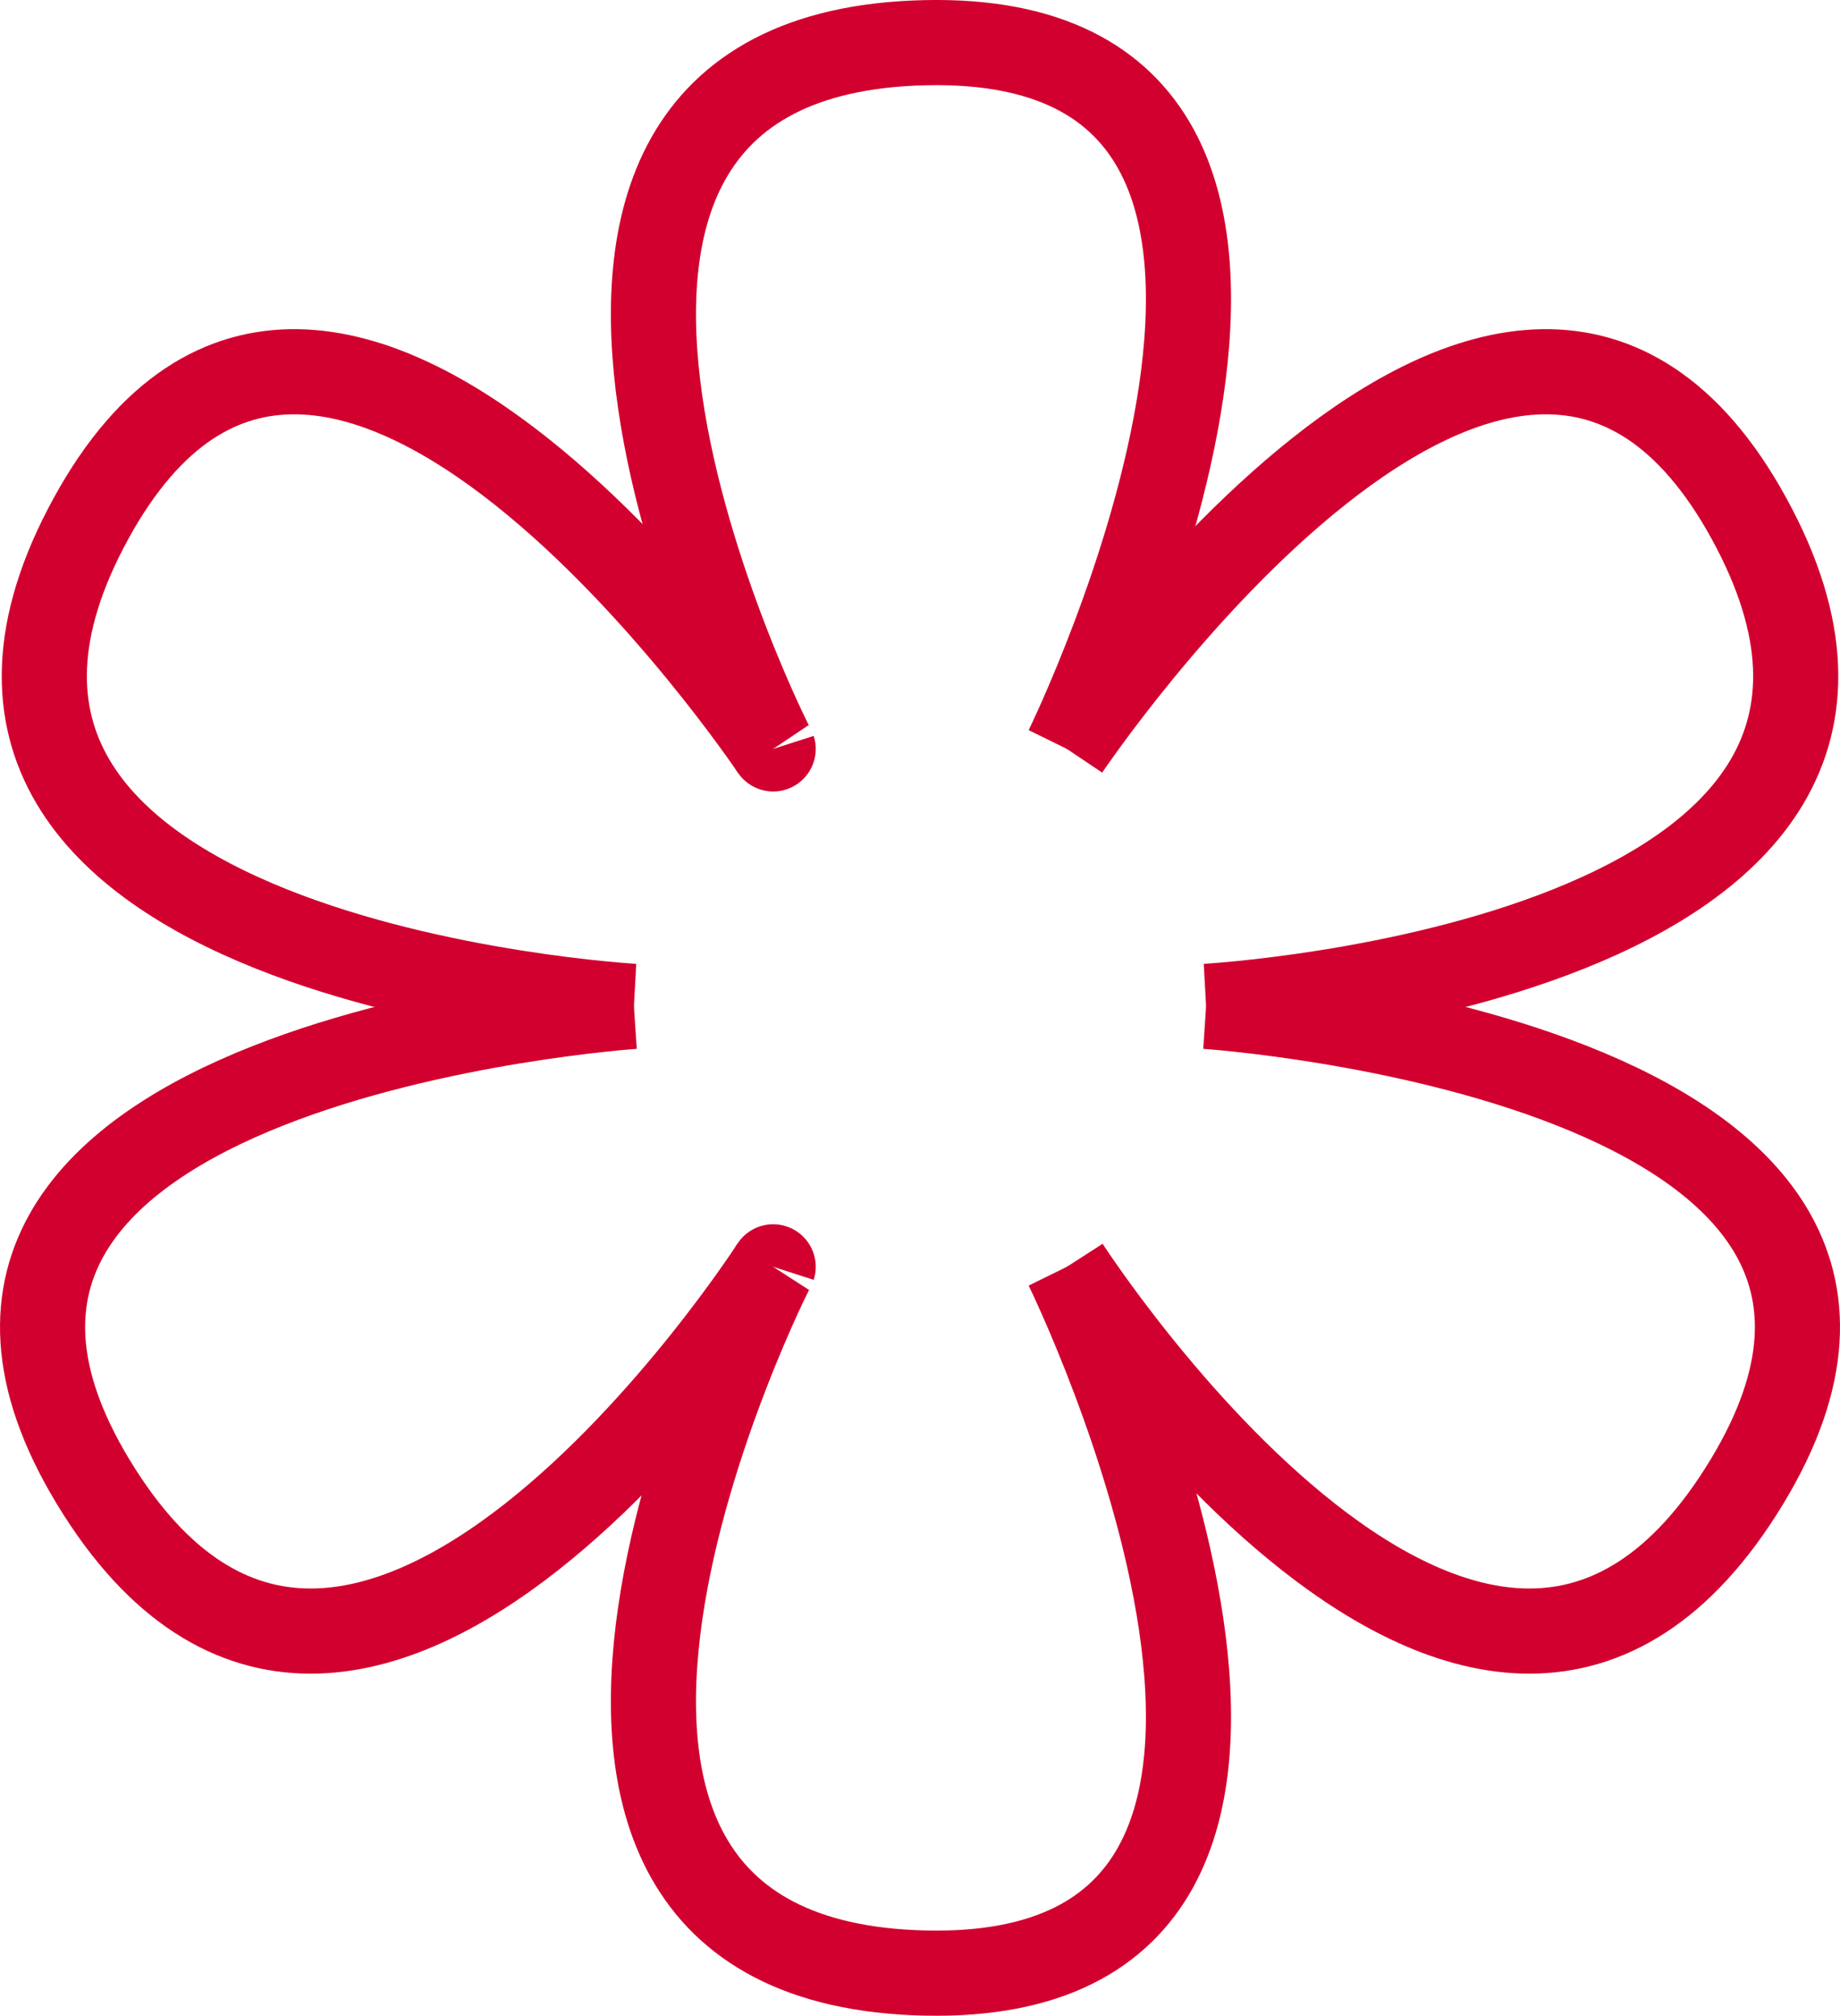 <?xml version="1.0" encoding="UTF-8"?>
<!--Created with Inkscape (http://www.inkscape.org/)-->
<svg id="svg2" width="153.481" height="168.072"
   inkscape:export-xdpi="234.835"
   inkscape:export-ydpi="234.835"
   sodipodi:docname="MichelinStar.svg"
   xmlns="http://www.w3.org/2000/svg"
   xmlns:cc="http://creativecommons.org/ns#"
   xmlns:dc="http://purl.org/dc/elements/1.1/"
   xmlns:inkscape="http://www.inkscape.org/namespaces/inkscape"
   xmlns:rdf="http://www.w3.org/1999/02/22-rdf-syntax-ns#"
   xmlns:sodipodi="http://sodipodi.sourceforge.net/DTD/sodipodi-0.dtd">
 <title id="title3975">Michelin Star</title>
 <sodipodi:namedview bordercolor="#d2002e;" borderopacity="1"
   fit-margin-bottom="0" fit-margin-left="0" fit-margin-right="0"
   fit-margin-top="0" inkscape:current-layer="layer1" inkscape:cx="-158.009"
   inkscape:cy="153.544" inkscape:document-units="px" inkscape:guide-bbox="true"
   inkscape:pageopacity="0" inkscape:pageshadow="2" inkscape:window-height="716"
   inkscape:window-maximized="1" inkscape:window-width="1366" inkscape:window-x="-8"
   inkscape:window-y="-8" inkscape:zoom=".99" pagecolor="#ffffff" showgrid="false" showguides="true">
  <sodipodi:guide position="64.492,172.551"/>
  <sodipodi:guide position="88.989,172.803"/>
  <sodipodi:guide orientation="0,1" position="-9.754,105.628"/>
  <sodipodi:guide orientation="0,1" position="-2.935,84.162"/>
  <sodipodi:guide orientation="0,1" position="11.965,62.444"/>
  <sodipodi:guide position="52.876,130.124"/>
  <sodipodi:guide position="100.1,117.497"/>
 </sodipodi:namedview>
 <g id="layer2" transform="translate(-287.04 -335.34)" inkscape:groupmode="layer" inkscape:label="Layer">
  <path id="path3013" d="m351.533 397.783c0.172 0.536-29.546-57.994 12.732-58.885 41.102-0.866 11.765 58.885 11.765 58.885" style="fill:none;stroke-width:7.1;stroke:#d2002e" inkscape:connector-curvature="0" sodipodi:nodetypes="csccc"/>
  <path id="path3013-4" d="m351.533 440.967c0.172-0.536-29.546 57.994 12.732 58.885 41.102 0.866 11.765-58.885 11.765-58.885" style="fill:none;stroke-width:7.1;stroke:#d2002e" inkscape:connector-curvature="0" sodipodi:nodetypes="csccc"/>
  <path id="path3013-8" d="m339.916 419.249s-65.628-3.661-45.261-40.72c19.801-36.029 56.878 19.254 56.878 19.254" style="fill:none;stroke-width:7.1;stroke:#d2002e" inkscape:connector-curvature="0" sodipodi:nodetypes="csccc"/>
  <path id="path3013-8-2" d="m351.533 440.967s-34.82 54.08-56.73 17.913c-21.301-35.163 45.113-39.631 45.113-39.631" style="fill:none;stroke-width:7.1;stroke:#d2002e" inkscape:connector-curvature="0" sodipodi:nodetypes="csccc"/>
  <path id="path3013-8-4" d="m387.646 419.249s65.628-3.661 45.261-40.72c-19.801-36.029-56.878 19.254-56.878 19.254" style="fill:none;stroke-width:7.1;stroke:#d2002e" inkscape:connector-curvature="0" sodipodi:nodetypes="csccc"/>
  <path id="path3013-8-2-5" d="m376.029 440.967s34.82 54.08 56.73 17.913c21.301-35.163-45.113-39.631-45.113-39.631" style="fill:none;stroke-width:7.1;stroke:#d2002e" inkscape:connector-curvature="0" sodipodi:nodetypes="csccc"/>
 </g>
</svg>
